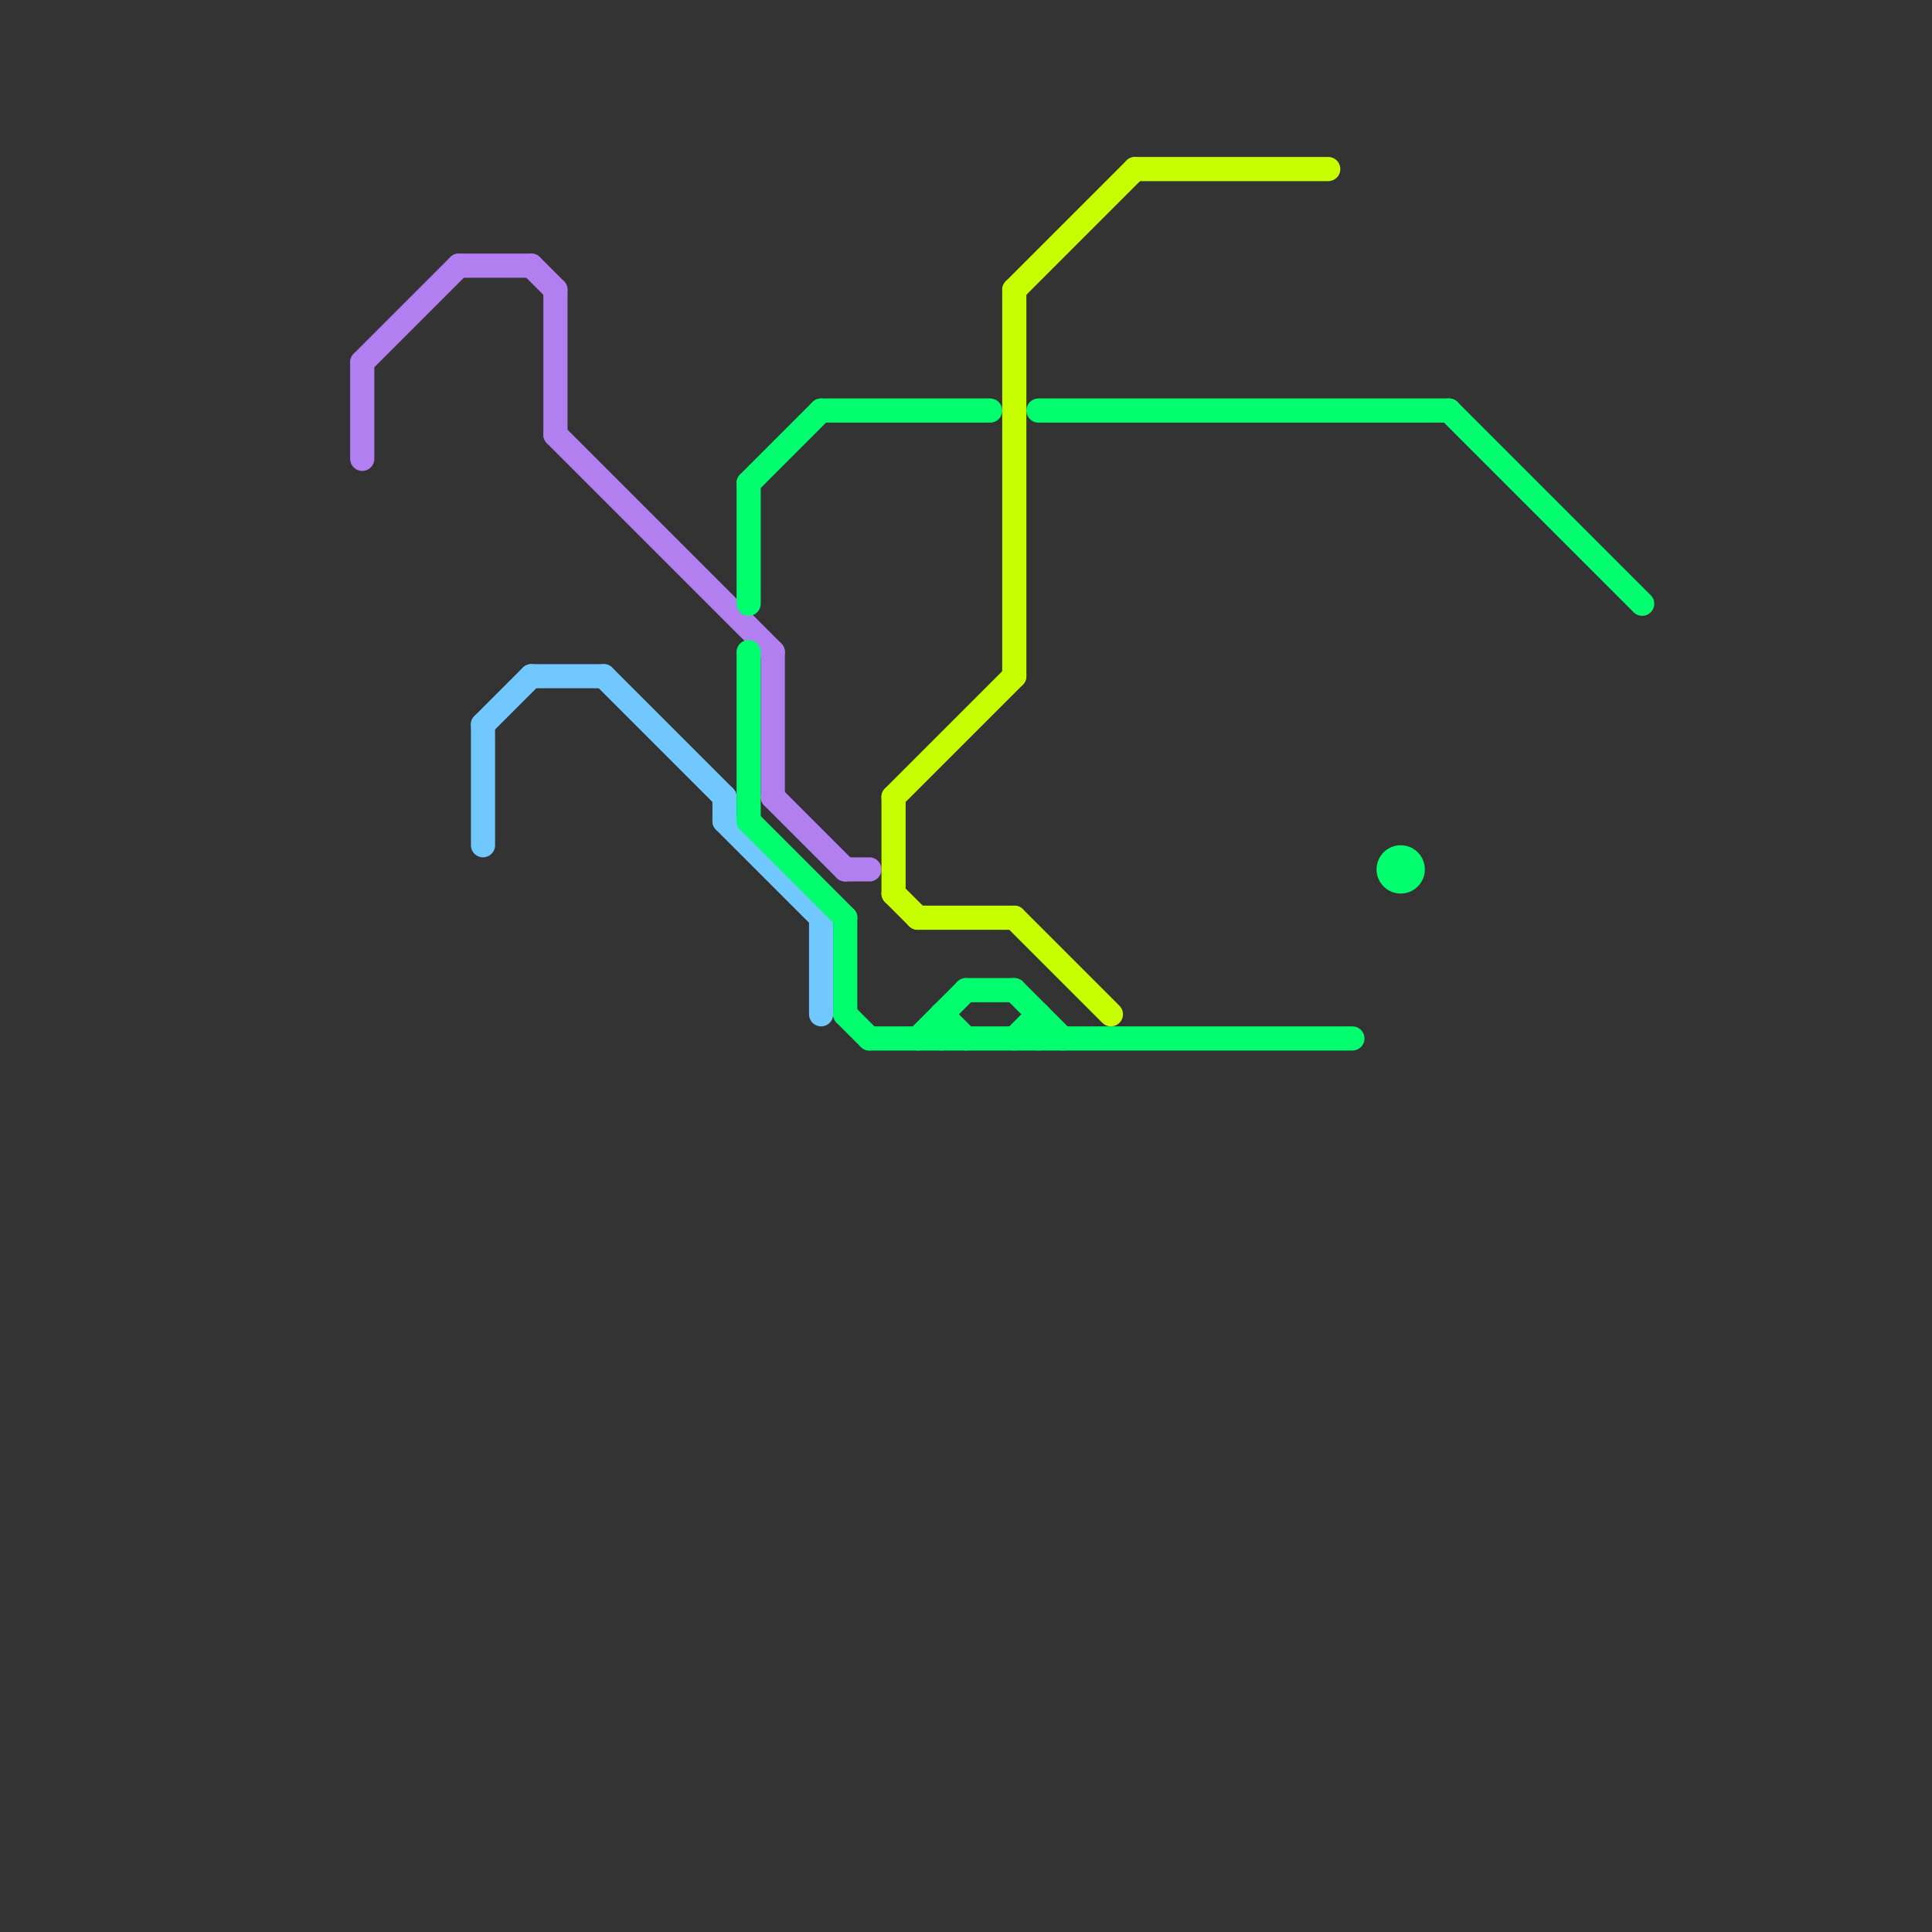 
<svg version="1.1" xmlns="http://www.w3.org/2000/svg" viewBox="0 0 80 80">
<rect x="0" y="0" width="80" height="80" fill="#333333" stroke="none"/>
<style>text { font: 1px Helvetica; font-weight: 600; white-space: pre; dominant-baseline: central; } line { stroke-width: 1; fill: none; stroke-linecap: round; stroke-linejoin: round; } .c0 { stroke: #b27ff0 } .c1 { stroke: #70c8ff } .c2 { stroke: #00ff6e } .c3 { stroke: #c8ff00 }</style><defs><g id="wm-xf"><circle r="1.2" fill="#000"/><circle r="0.9" fill="#fff"/><circle r="0.6" fill="#000"/><circle r="0.3" fill="#fff"/></g><g id="wm"><circle r="0.6" fill="#000"/><circle r="0.3" fill="#fff"/></g></defs><line class="c0" x1="19" y1="11" x2="22" y2="11"/><line class="c0" x1="32" y1="33" x2="35" y2="36"/><line class="c0" x1="35" y1="36" x2="36" y2="36"/><line class="c0" x1="23" y1="12" x2="23" y2="18"/><line class="c0" x1="32" y1="27" x2="32" y2="33"/><line class="c0" x1="23" y1="18" x2="32" y2="27"/><line class="c0" x1="15" y1="15" x2="15" y2="19"/><line class="c0" x1="22" y1="11" x2="23" y2="12"/><line class="c0" x1="15" y1="15" x2="19" y2="11"/><line class="c1" x1="25" y1="28" x2="30" y2="33"/><line class="c1" x1="30" y1="34" x2="34" y2="38"/><line class="c1" x1="22" y1="28" x2="25" y2="28"/><line class="c1" x1="20" y1="30" x2="22" y2="28"/><line class="c1" x1="30" y1="33" x2="30" y2="34"/><line class="c1" x1="34" y1="38" x2="34" y2="42"/><line class="c1" x1="20" y1="30" x2="20" y2="35"/><line class="c2" x1="39" y1="42" x2="39" y2="43"/><line class="c2" x1="60" y1="17" x2="68" y2="25"/><line class="c2" x1="43" y1="17" x2="60" y2="17"/><line class="c2" x1="40" y1="41" x2="42" y2="41"/><line class="c2" x1="42" y1="43" x2="43" y2="42"/><line class="c2" x1="43" y1="42" x2="43" y2="43"/><line class="c2" x1="39" y1="42" x2="40" y2="43"/><line class="c2" x1="38" y1="43" x2="40" y2="41"/><line class="c2" x1="35" y1="38" x2="35" y2="42"/><line class="c2" x1="42" y1="41" x2="44" y2="43"/><line class="c2" x1="31" y1="34" x2="35" y2="38"/><line class="c2" x1="31" y1="20" x2="34" y2="17"/><line class="c2" x1="31" y1="20" x2="31" y2="25"/><line class="c2" x1="34" y1="17" x2="41" y2="17"/><line class="c2" x1="35" y1="42" x2="36" y2="43"/><line class="c2" x1="31" y1="27" x2="31" y2="34"/><line class="c2" x1="36" y1="43" x2="56" y2="43"/><circle cx="58" cy="36" r="1" fill="#00ff6e" /><line class="c3" x1="47" y1="7" x2="55" y2="7"/><line class="c3" x1="37" y1="33" x2="42" y2="28"/><line class="c3" x1="37" y1="37" x2="38" y2="38"/><line class="c3" x1="38" y1="38" x2="42" y2="38"/><line class="c3" x1="42" y1="38" x2="46" y2="42"/><line class="c3" x1="42" y1="12" x2="42" y2="28"/><line class="c3" x1="37" y1="33" x2="37" y2="37"/><line class="c3" x1="42" y1="12" x2="47" y2="7"/>
</svg>
